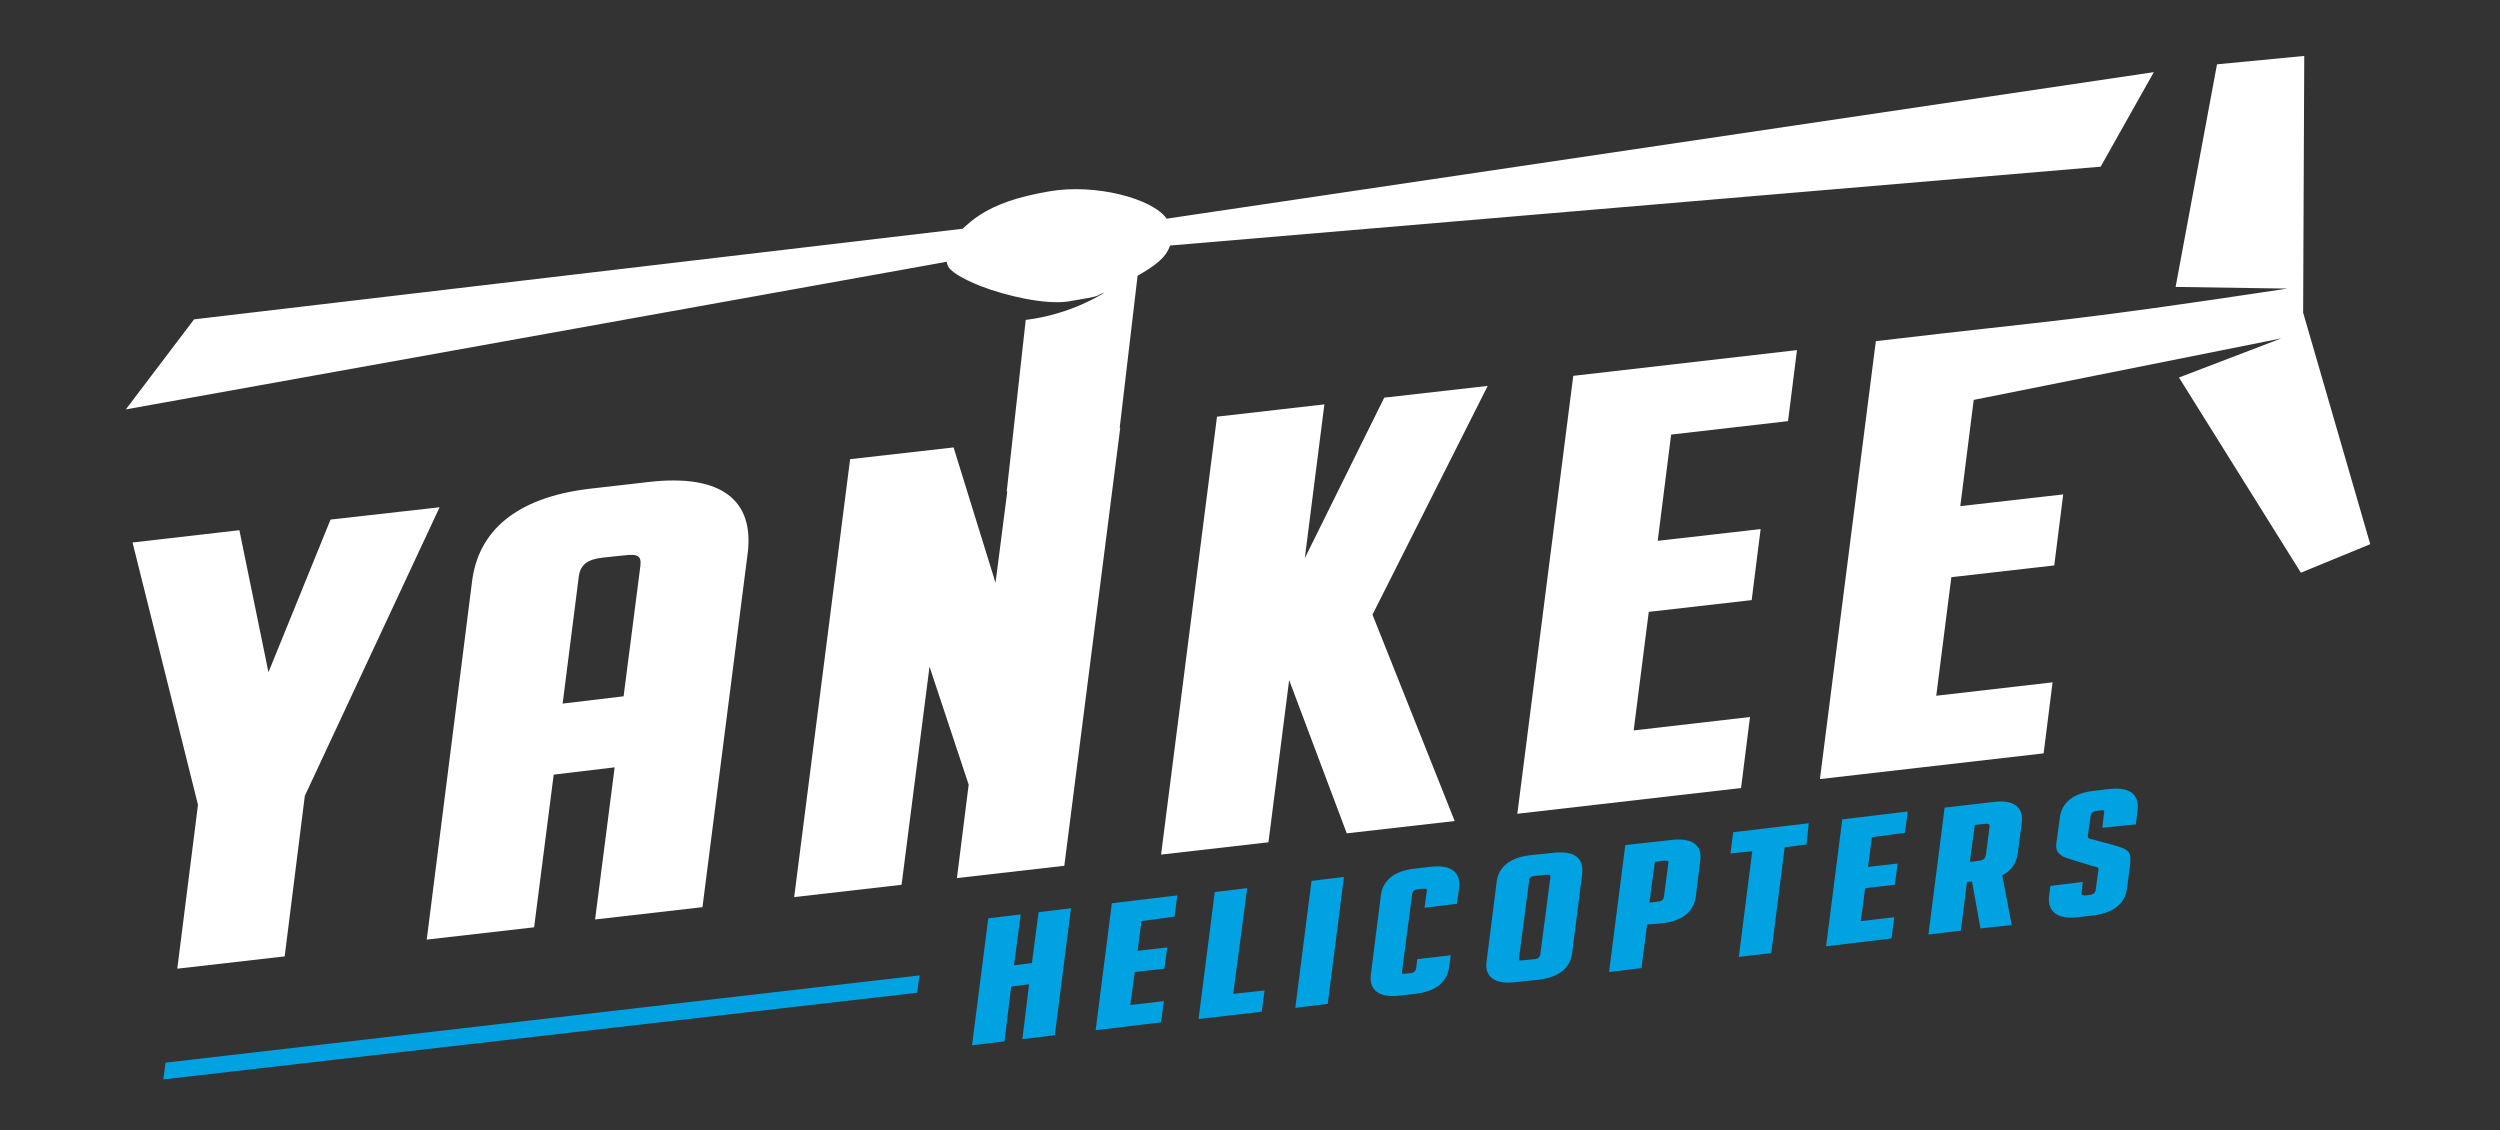 <?xml version="1.0" encoding="utf-8"?>
<!-- Generator: Adobe Illustrator 24.3.0, SVG Export Plug-In . SVG Version: 6.00 Build 0)  -->
<svg version="1.1" id="Layer_1" xmlns="http://www.w3.org/2000/svg" xmlns:xlink="http://www.w3.org/1999/xlink" x="0px" y="0px"
	 viewBox="0 0 447 202.1" style="enable-background:new 0 0 447 202.1;" xml:space="preserve">
<rect x="0" y="0" width="447" height="202.1" fill="#333333" stroke="none"/>
<style type="text/css">
	.st0{fill-rule:evenodd;clip-rule:evenodd;fill:#FFFFFF;}
	.st1{fill-rule:evenodd;clip-rule:evenodd;fill:#00A2E2;}
	.st2{fill:#00A2E2;}
</style>
<g>
	<path class="st0" d="M233.3,99.8l14.2-28.7L266,69l-20.6,40.9l14.7,36.9l-19.3,2.2l-10.3-27.4l-3.7,29l-19.2,2.2l10-78.3l19.2-2.2
		L233.3,99.8L233.3,99.8z M409,51.6c-40.4,6.1-39.8,5.4-73.6,9.4l-10,78.3l40-4.6L367,122l-20.8,2.4l2.7-21.2l18.4-2.1l1.6-12.7
		l-18.4,2.1l2.4-19l55-11l-18.3,7l21.8,34.9l12.4-5.1l-12-41.4L412,10l-15.6,1.5L389,51.3L409,51.6L409,51.6z M169.3,46.8
		C169,44.8,169.3,46.9,169.3,46.8L169.3,46.8L169.3,46.8z M197.4,52.2L197.4,52.2L197.4,52.2z M209.2,43.9l166.4-14.1l9.5-16.9
		L208.6,39.1c-2.5-3.6-12.7-6.3-20.9-4.9c-5.9,1-9.7,2.4-12.6,4.3c-1.1,0.7-2.1,1.6-3,2.4L34.7,57.1L22.5,73.2l146.8-26.4
		c0,0.1,0,0.3,0.1,0.5c0.2,1.1,2.6,2.5,5.8,3.8c4.9,1.9,11.8,3.4,15.8,2.8c6.7-1.1,4.5-0.9,6.5-1.6c0,0-5.8,3.9-14.1,4.9L180,87.9
		l0.1,0l-2.1,16.3L170.5,80l-18.5,2.1l-10,78.3l19.2-2.2l5-39l7,21.1l-2.1,16.7l19.2-2.2l10-78.3l-0.1,0l3.2-27.2
		C206.4,47.6,208.5,46.1,209.2,43.9L209.2,43.9z M35.4,143.9L23.7,97l19.1-2.2l5.2,25.4l11.1-27.3l19.5-2.2l-24.1,51.6L50.9,171
		l-19.2,2.2L35.4,143.9L35.4,143.9z M109.9,137.2L99,138.5l-3.5,27.3l-19.2,2.2l8.1-64c1.1-9,7.8-15,20.9-16.6l10.5-1.2
		c13.5-1.6,19,3.5,17.9,12.6l-8.1,63.4l-19.2,2.2L109.9,137.2L109.9,137.2z M298.8,77.7l-2.4,19l18.4-2.1l-1.6,12.7l-18.4,2.1
		l-2.7,21.2l20.8-2.4l-1.6,12.7l-40,4.6l10-78.3l40-4.6l-1.6,12.7L298.8,77.7L298.8,77.7z M111.5,124.5l3-23.3
		c0.2-1.8-0.4-2.2-2.9-1.9l-3.8,0.4c-2.8,0.3-4,1.3-4.3,3.3l-2.9,22.8L111.5,124.5L111.5,124.5z"/>
	<path class="st1" d="M184,176l-3.2,0.4l-1.2,9.8l-5.8,0.7l2.9-22.7l5.8-0.7l-1.2,9.1l3.2-0.4l1.2-9.1l5.8-0.7l-2.9,22.7l-5.8,0.7
		L184,176L184,176z M204.1,164.7l-0.7,5.3l5.3-0.6l-0.5,3.8l-5.3,0.6l-0.8,5.9l6-0.7l-0.5,3.8l-11.7,1.4l2.9-22.7l11.7-1.4l-0.5,3.8
		L204.1,164.7L204.1,164.7z M220.5,177.7l5.6-0.6l-0.5,3.8l-11.3,1.3l2.9-22.7l5.8-0.7L220.5,177.7L220.5,177.7z M231.6,180.2
		l2.9-22.7l5.8-0.7l-2.9,22.7L231.6,180.2L231.6,180.2z M259.4,170.8l-0.3,2.1c-0.3,2.6-2.3,4.4-6.1,4.8l-2.6,0.3
		c-3.9,0.5-5.6-1-5.3-3.7l1.8-14.2c0.3-2.6,2.3-4.4,6.1-4.8l2.6-0.3c3.9-0.5,5.6,1,5.3,3.7l-0.4,2.9l-5.8,0.7l0.4-2.9
		c0.1-0.5-0.1-0.5-0.8-0.5l-0.8,0.1c-0.7,0.1-0.9,0.4-1,0.8l-1.8,13.8c-0.1,0.4,0,0.6,0.5,0.5l1-0.1c0.7-0.1,0.9-0.4,1-0.8l0.2-1.7
		L259.4,170.8L259.4,170.8z M271.1,175.6c-3.9,0.5-5.7-1-5.3-3.7l1.8-14.2c0.3-2.6,2.3-4.4,6.1-4.8l3.9-0.4c4-0.5,5.6,1,5.3,3.7
		l-1.8,14.2c-0.3,2.6-2.3,4.4-6.2,4.8L271.1,175.6L271.1,175.6z M294.5,165.3l-1,7.8l-5.8,0.7l2.9-22.7l8.1-0.9c4-0.5,5.7,1,5.3,3.7
		l-0.8,6.4c-0.3,2.6-2.3,4.4-6.1,4.8L294.5,165.3L294.5,165.3z M319.1,151.5l-2.4,18.9l-5.8,0.7l2.4-18.9l-3.9,0.4l0.5-3.8l13.5-1.6
		L323,151L319.1,151.5L319.1,151.5z M334.7,149.7L334,155l5.3-0.6l-0.5,3.8l-5.3,0.6l-0.8,5.9l6-0.7l-0.5,3.8l-11.7,1.4l2.9-22.7
		l11.7-1.4l-0.5,3.8L334.7,149.7L334.7,149.7z M358,156.5l1.7,8.9l-5.6,0.6l-1.5-8.4l-0.9,0.1l-1.1,8.7l-5.8,0.7l2.9-22.7l8.7-1
		c3.9-0.5,5.4,1.1,5.1,3.7l-0.7,5.3C360.6,154,359.9,155.6,358,156.5L358,156.5z M375.9,148l0.3-2.6c0.1-0.5,0-0.6-0.7-0.5l-0.6,0.1
		c-0.8,0.1-1,0.4-1.1,0.9l-0.5,3.6c0,0.1,0,0.3,0,0.3c0.2,0.1,0.6,0.3,0.9,0.3l3.7,1c0.6,0.2,1.3,0.4,1.8,0.6c0.4,0.2,0.8,0.5,1,0.8
		c0.3,0.5,0.2,1.3,0.2,1.8l-0.6,4.6c-0.3,2.6-2.4,4.4-6.2,4.8l-2.5,0.3c-4.1,0.5-5.6-1.3-5.2-4l0.2-1.6l5.8-0.7l-0.2,1.9
		c-0.1,0.5,0.1,0.5,0.8,0.5l0.7-0.1c0.7-0.1,0.9-0.4,1-0.8l0.5-3.7c0-0.1,0-0.3,0-0.3c-0.2-0.1-0.6-0.3-0.9-0.3l-3.6-1.1
		c-0.6-0.2-1.3-0.4-1.9-0.7c-0.5-0.3-0.8-0.6-1-1c-0.2-0.5-0.2-1-0.1-1.5l0.6-4.4c0.3-2.6,2.3-4.4,6.1-4.8l2.5-0.3
		c4-0.5,5.6,1,5.3,3.7l-0.3,2.6L375.9,148L375.9,148z M272.3,171.7l2.1-0.2c0.7-0.1,0.9-0.4,1-0.8l1.8-13.8c0.1-0.5-0.1-0.5-0.8-0.5
		l-1.9,0.2c-0.8,0.1-1.1,0.3-1.1,0.9l-1.8,13.8C271.5,171.7,271.6,171.8,272.3,171.7L272.3,171.7z M294.9,161.4l1.6-0.2
		c0.7-0.1,0.9-0.4,1-0.8l0.8-6c0.1-0.5-0.1-0.5-0.8-0.5l-1.6,0.2L294.9,161.4L294.9,161.4z M352.2,154.1l1.7-0.2
		c0.9-0.1,1.1-0.6,1.2-1.2l0.6-4.6c0.1-0.5,0.1-0.9-0.7-0.8l-1.9,0.2L352.2,154.1L352.2,154.1z"/>
	<polygon class="st2" points="164,177.5 29.2,193 29.6,190 164.4,174.4 164,177.5 	"/>
</g>
</svg>
